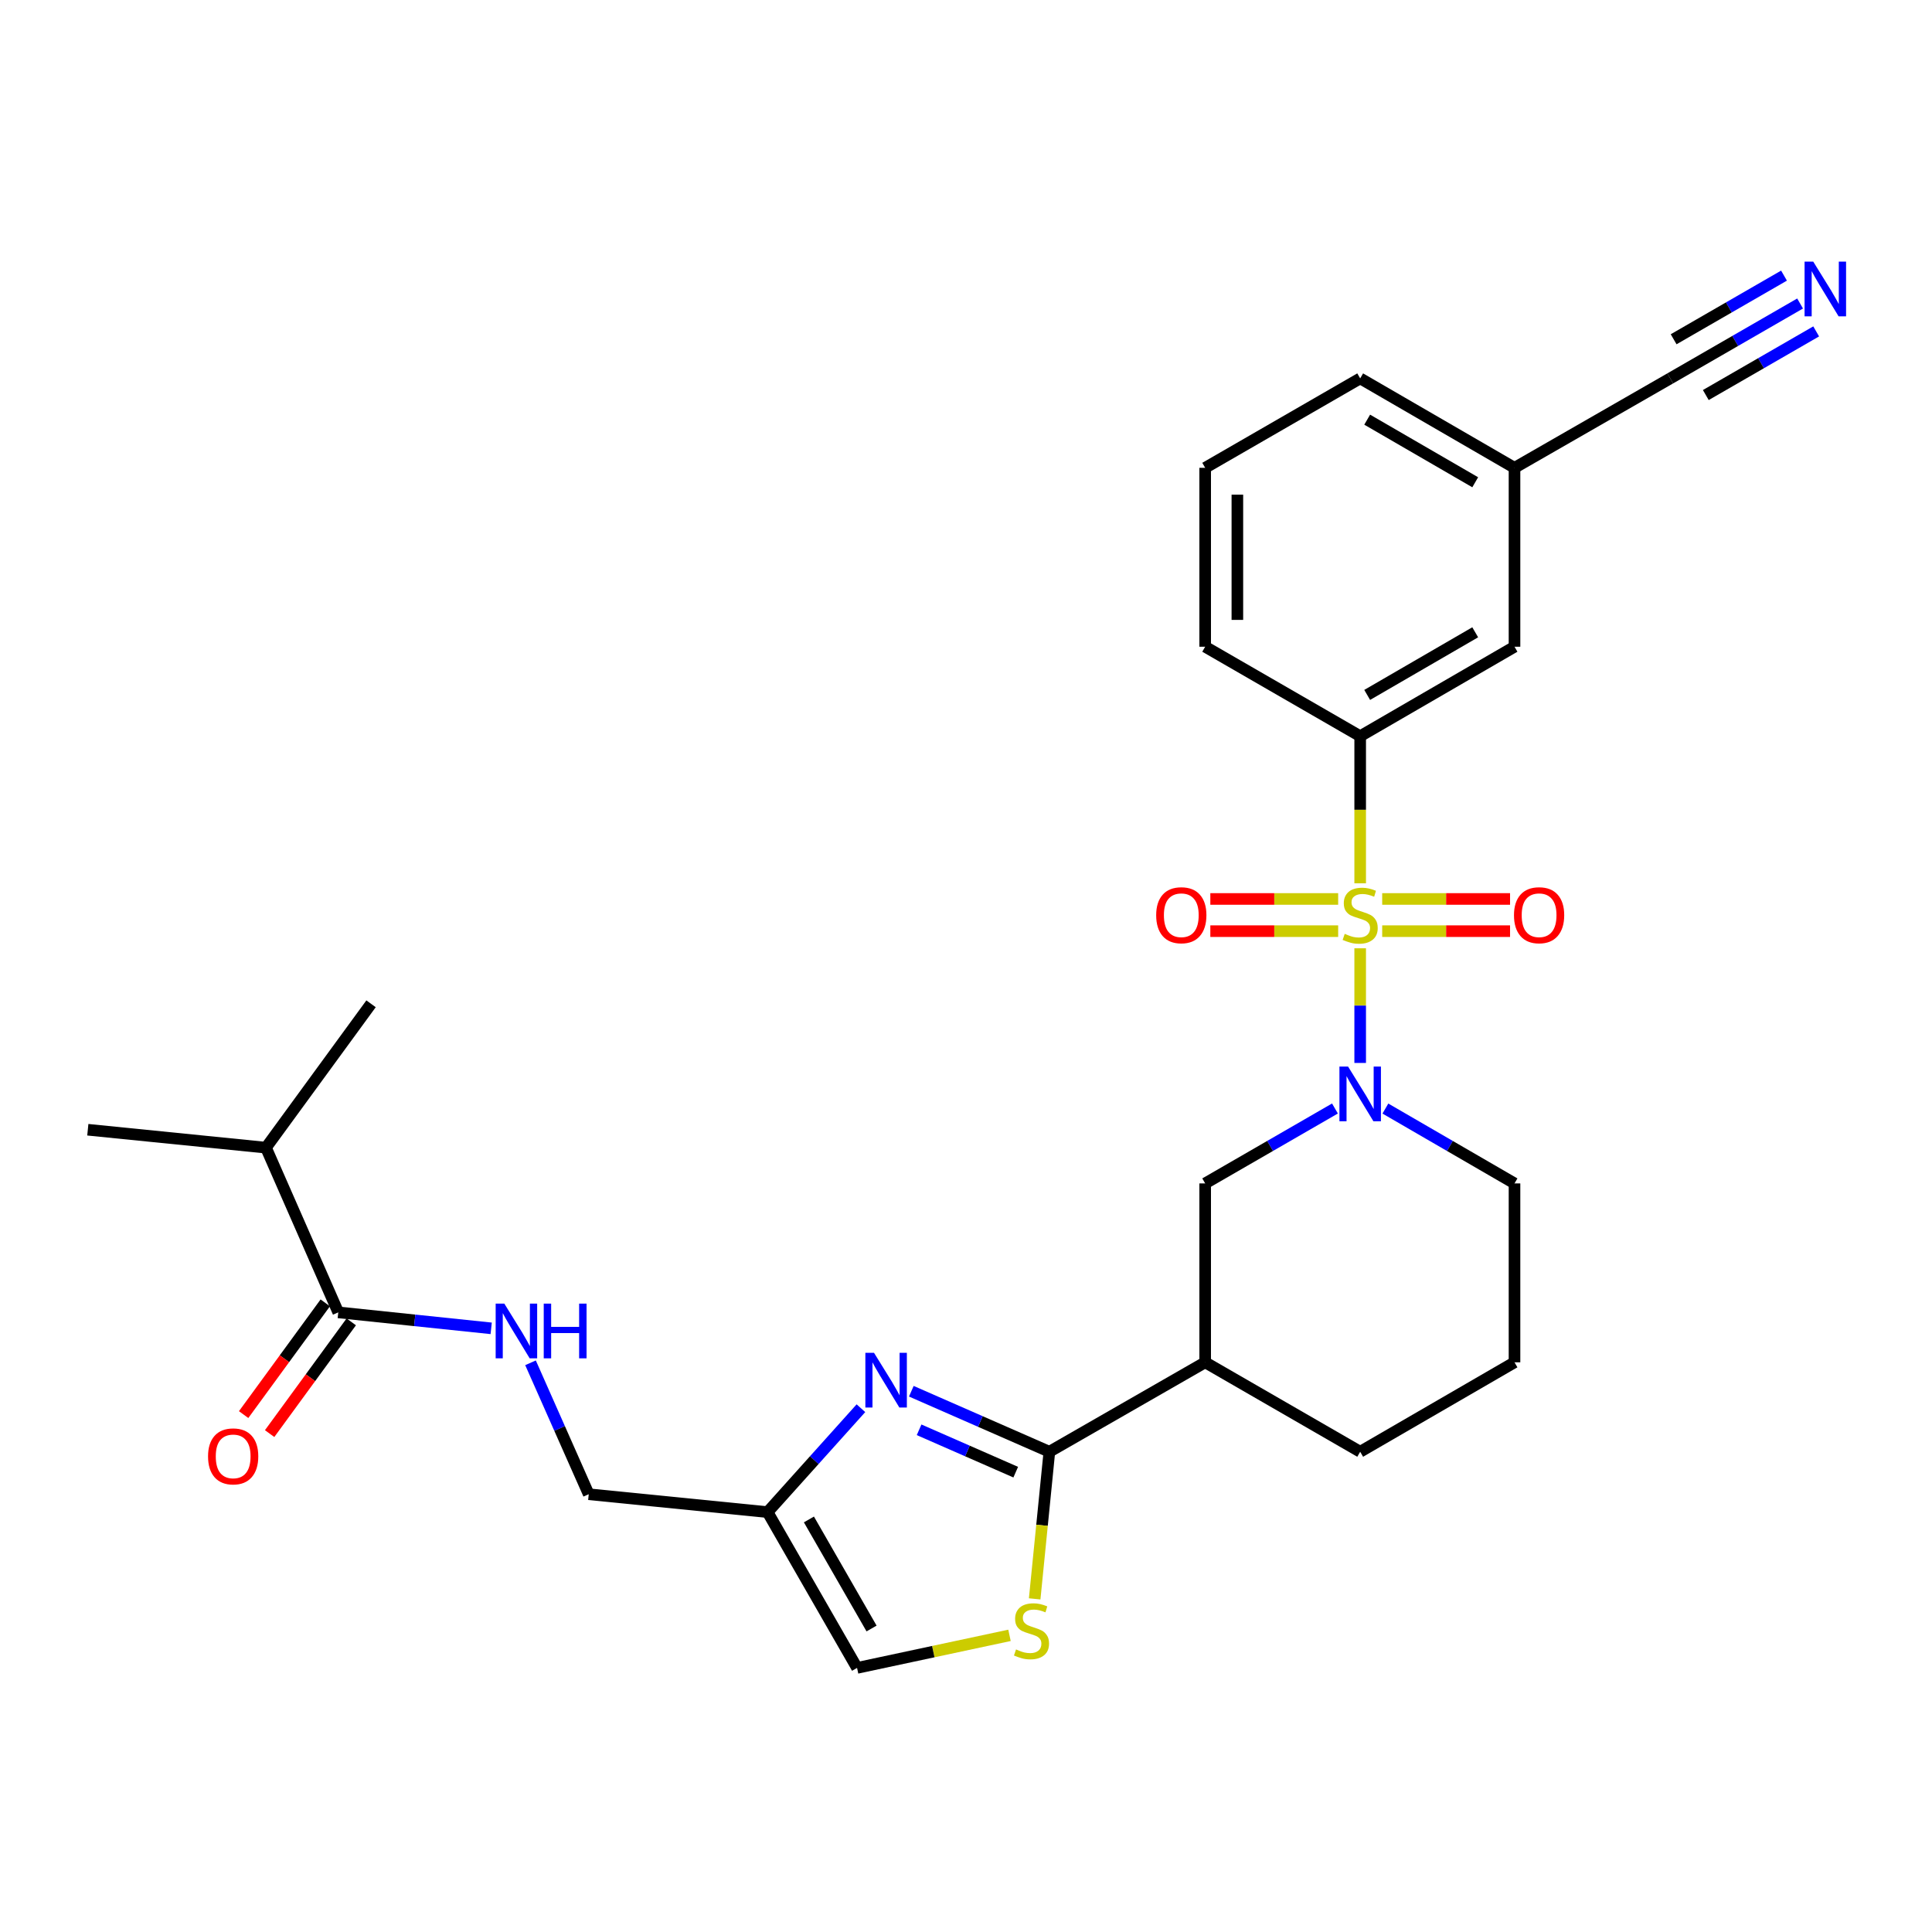 <?xml version='1.0' encoding='iso-8859-1'?>
<svg version='1.1' baseProfile='full'
              xmlns='http://www.w3.org/2000/svg'
                      xmlns:rdkit='http://www.rdkit.org/xml'
                      xmlns:xlink='http://www.w3.org/1999/xlink'
                  xml:space='preserve'
width='1000px' height='1000px' viewBox='0 0 1000 1000'>
<!-- END OF HEADER -->
<rect style='opacity:1.0;fill:#FFFFFF;stroke:none' width='1000' height='1000' x='0' y='0'> </rect>
<path class='bond-0' d='M 704.027,490.829 L 704.027,520.504' style='fill:none;fill-rule:evenodd;stroke:#CCCC00;stroke-width:6px;stroke-linecap:butt;stroke-linejoin:miter;stroke-opacity:1' />
<path class='bond-0' d='M 704.027,520.504 L 704.027,550.179' style='fill:none;fill-rule:evenodd;stroke:#0000FF;stroke-width:6px;stroke-linecap:butt;stroke-linejoin:miter;stroke-opacity:1' />
<path class='bond-5' d='M 704.027,457.2 L 704.027,419.127' style='fill:none;fill-rule:evenodd;stroke:#CCCC00;stroke-width:6px;stroke-linecap:butt;stroke-linejoin:miter;stroke-opacity:1' />
<path class='bond-5' d='M 704.027,419.127 L 704.027,381.054' style='fill:none;fill-rule:evenodd;stroke:#000000;stroke-width:6px;stroke-linecap:butt;stroke-linejoin:miter;stroke-opacity:1' />
<path class='bond-11' d='M 715.422,481.967 L 748.514,481.967' style='fill:none;fill-rule:evenodd;stroke:#CCCC00;stroke-width:6px;stroke-linecap:butt;stroke-linejoin:miter;stroke-opacity:1' />
<path class='bond-11' d='M 748.514,481.967 L 781.605,481.967' style='fill:none;fill-rule:evenodd;stroke:#FF0000;stroke-width:6px;stroke-linecap:butt;stroke-linejoin:miter;stroke-opacity:1' />
<path class='bond-11' d='M 715.422,465.302 L 748.514,465.302' style='fill:none;fill-rule:evenodd;stroke:#CCCC00;stroke-width:6px;stroke-linecap:butt;stroke-linejoin:miter;stroke-opacity:1' />
<path class='bond-11' d='M 748.514,465.302 L 781.605,465.302' style='fill:none;fill-rule:evenodd;stroke:#FF0000;stroke-width:6px;stroke-linecap:butt;stroke-linejoin:miter;stroke-opacity:1' />
<path class='bond-12' d='M 692.632,465.302 L 659.55,465.302' style='fill:none;fill-rule:evenodd;stroke:#CCCC00;stroke-width:6px;stroke-linecap:butt;stroke-linejoin:miter;stroke-opacity:1' />
<path class='bond-12' d='M 659.55,465.302 L 626.467,465.302' style='fill:none;fill-rule:evenodd;stroke:#FF0000;stroke-width:6px;stroke-linecap:butt;stroke-linejoin:miter;stroke-opacity:1' />
<path class='bond-12' d='M 692.632,481.967 L 659.55,481.967' style='fill:none;fill-rule:evenodd;stroke:#CCCC00;stroke-width:6px;stroke-linecap:butt;stroke-linejoin:miter;stroke-opacity:1' />
<path class='bond-12' d='M 659.55,481.967 L 626.467,481.967' style='fill:none;fill-rule:evenodd;stroke:#FF0000;stroke-width:6px;stroke-linecap:butt;stroke-linejoin:miter;stroke-opacity:1' />
<path class='bond-7' d='M 690.971,573.76 L 657.384,593.147' style='fill:none;fill-rule:evenodd;stroke:#0000FF;stroke-width:6px;stroke-linecap:butt;stroke-linejoin:miter;stroke-opacity:1' />
<path class='bond-7' d='M 657.384,593.147 L 623.797,612.533' style='fill:none;fill-rule:evenodd;stroke:#000000;stroke-width:6px;stroke-linecap:butt;stroke-linejoin:miter;stroke-opacity:1' />
<path class='bond-20' d='M 717.075,573.789 L 750.49,593.161' style='fill:none;fill-rule:evenodd;stroke:#0000FF;stroke-width:6px;stroke-linecap:butt;stroke-linejoin:miter;stroke-opacity:1' />
<path class='bond-20' d='M 750.49,593.161 L 783.906,612.533' style='fill:none;fill-rule:evenodd;stroke:#000000;stroke-width:6px;stroke-linecap:butt;stroke-linejoin:miter;stroke-opacity:1' />
<path class='bond-1' d='M 543.15,751.423 L 623.797,705.132' style='fill:none;fill-rule:evenodd;stroke:#000000;stroke-width:6px;stroke-linecap:butt;stroke-linejoin:miter;stroke-opacity:1' />
<path class='bond-2' d='M 543.15,751.423 L 507.424,735.761' style='fill:none;fill-rule:evenodd;stroke:#000000;stroke-width:6px;stroke-linecap:butt;stroke-linejoin:miter;stroke-opacity:1' />
<path class='bond-2' d='M 507.424,735.761 L 471.698,720.1' style='fill:none;fill-rule:evenodd;stroke:#0000FF;stroke-width:6px;stroke-linecap:butt;stroke-linejoin:miter;stroke-opacity:1' />
<path class='bond-2' d='M 525.741,761.987 L 500.733,751.024' style='fill:none;fill-rule:evenodd;stroke:#000000;stroke-width:6px;stroke-linecap:butt;stroke-linejoin:miter;stroke-opacity:1' />
<path class='bond-2' d='M 500.733,751.024 L 475.725,740.061' style='fill:none;fill-rule:evenodd;stroke:#0000FF;stroke-width:6px;stroke-linecap:butt;stroke-linejoin:miter;stroke-opacity:1' />
<path class='bond-3' d='M 543.15,751.423 L 539.347,789.499' style='fill:none;fill-rule:evenodd;stroke:#000000;stroke-width:6px;stroke-linecap:butt;stroke-linejoin:miter;stroke-opacity:1' />
<path class='bond-3' d='M 539.347,789.499 L 535.543,827.575' style='fill:none;fill-rule:evenodd;stroke:#CCCC00;stroke-width:6px;stroke-linecap:butt;stroke-linejoin:miter;stroke-opacity:1' />
<path class='bond-6' d='M 445.616,728.889 L 421.457,755.779' style='fill:none;fill-rule:evenodd;stroke:#0000FF;stroke-width:6px;stroke-linecap:butt;stroke-linejoin:miter;stroke-opacity:1' />
<path class='bond-6' d='M 421.457,755.779 L 397.298,782.669' style='fill:none;fill-rule:evenodd;stroke:#000000;stroke-width:6px;stroke-linecap:butt;stroke-linejoin:miter;stroke-opacity:1' />
<path class='bond-9' d='M 522.513,846.454 L 483.064,854.88' style='fill:none;fill-rule:evenodd;stroke:#CCCC00;stroke-width:6px;stroke-linecap:butt;stroke-linejoin:miter;stroke-opacity:1' />
<path class='bond-9' d='M 483.064,854.88 L 443.616,863.306' style='fill:none;fill-rule:evenodd;stroke:#000000;stroke-width:6px;stroke-linecap:butt;stroke-linejoin:miter;stroke-opacity:1' />
<path class='bond-4' d='M 623.797,705.132 L 623.797,612.533' style='fill:none;fill-rule:evenodd;stroke:#000000;stroke-width:6px;stroke-linecap:butt;stroke-linejoin:miter;stroke-opacity:1' />
<path class='bond-29' d='M 623.797,705.132 L 704.027,751.423' style='fill:none;fill-rule:evenodd;stroke:#000000;stroke-width:6px;stroke-linecap:butt;stroke-linejoin:miter;stroke-opacity:1' />
<path class='bond-15' d='M 704.027,381.054 L 783.906,334.745' style='fill:none;fill-rule:evenodd;stroke:#000000;stroke-width:6px;stroke-linecap:butt;stroke-linejoin:miter;stroke-opacity:1' />
<path class='bond-15' d='M 707.651,359.69 L 763.566,327.274' style='fill:none;fill-rule:evenodd;stroke:#000000;stroke-width:6px;stroke-linecap:butt;stroke-linejoin:miter;stroke-opacity:1' />
<path class='bond-22' d='M 704.027,381.054 L 623.797,334.745' style='fill:none;fill-rule:evenodd;stroke:#000000;stroke-width:6px;stroke-linecap:butt;stroke-linejoin:miter;stroke-opacity:1' />
<path class='bond-17' d='M 397.298,782.669 L 304.727,773.41' style='fill:none;fill-rule:evenodd;stroke:#000000;stroke-width:6px;stroke-linecap:butt;stroke-linejoin:miter;stroke-opacity:1' />
<path class='bond-30' d='M 397.298,782.669 L 443.616,863.306' style='fill:none;fill-rule:evenodd;stroke:#000000;stroke-width:6px;stroke-linecap:butt;stroke-linejoin:miter;stroke-opacity:1' />
<path class='bond-30' d='M 418.696,786.464 L 451.119,842.91' style='fill:none;fill-rule:evenodd;stroke:#000000;stroke-width:6px;stroke-linecap:butt;stroke-linejoin:miter;stroke-opacity:1' />
<path class='bond-8' d='M 175.086,679.274 L 214.662,683.411' style='fill:none;fill-rule:evenodd;stroke:#000000;stroke-width:6px;stroke-linecap:butt;stroke-linejoin:miter;stroke-opacity:1' />
<path class='bond-8' d='M 214.662,683.411 L 254.238,687.547' style='fill:none;fill-rule:evenodd;stroke:#0000FF;stroke-width:6px;stroke-linecap:butt;stroke-linejoin:miter;stroke-opacity:1' />
<path class='bond-16' d='M 168.358,674.359 L 147.231,703.278' style='fill:none;fill-rule:evenodd;stroke:#000000;stroke-width:6px;stroke-linecap:butt;stroke-linejoin:miter;stroke-opacity:1' />
<path class='bond-16' d='M 147.231,703.278 L 126.104,732.196' style='fill:none;fill-rule:evenodd;stroke:#FF0000;stroke-width:6px;stroke-linecap:butt;stroke-linejoin:miter;stroke-opacity:1' />
<path class='bond-16' d='M 181.814,684.19 L 160.687,713.108' style='fill:none;fill-rule:evenodd;stroke:#000000;stroke-width:6px;stroke-linecap:butt;stroke-linejoin:miter;stroke-opacity:1' />
<path class='bond-16' d='M 160.687,713.108 L 139.56,742.027' style='fill:none;fill-rule:evenodd;stroke:#FF0000;stroke-width:6px;stroke-linecap:butt;stroke-linejoin:miter;stroke-opacity:1' />
<path class='bond-19' d='M 175.086,679.274 L 137.665,594.026' style='fill:none;fill-rule:evenodd;stroke:#000000;stroke-width:6px;stroke-linecap:butt;stroke-linejoin:miter;stroke-opacity:1' />
<path class='bond-10' d='M 931.726,157.095 L 898.121,176.475' style='fill:none;fill-rule:evenodd;stroke:#0000FF;stroke-width:6px;stroke-linecap:butt;stroke-linejoin:miter;stroke-opacity:1' />
<path class='bond-10' d='M 898.121,176.475 L 864.516,195.855' style='fill:none;fill-rule:evenodd;stroke:#000000;stroke-width:6px;stroke-linecap:butt;stroke-linejoin:miter;stroke-opacity:1' />
<path class='bond-10' d='M 923.401,142.659 L 894.837,159.132' style='fill:none;fill-rule:evenodd;stroke:#0000FF;stroke-width:6px;stroke-linecap:butt;stroke-linejoin:miter;stroke-opacity:1' />
<path class='bond-10' d='M 894.837,159.132 L 866.272,175.605' style='fill:none;fill-rule:evenodd;stroke:#000000;stroke-width:6px;stroke-linecap:butt;stroke-linejoin:miter;stroke-opacity:1' />
<path class='bond-10' d='M 940.052,171.531 L 911.487,188.004' style='fill:none;fill-rule:evenodd;stroke:#0000FF;stroke-width:6px;stroke-linecap:butt;stroke-linejoin:miter;stroke-opacity:1' />
<path class='bond-10' d='M 911.487,188.004 L 882.922,204.477' style='fill:none;fill-rule:evenodd;stroke:#000000;stroke-width:6px;stroke-linecap:butt;stroke-linejoin:miter;stroke-opacity:1' />
<path class='bond-13' d='M 274.592,705.383 L 289.659,739.396' style='fill:none;fill-rule:evenodd;stroke:#0000FF;stroke-width:6px;stroke-linecap:butt;stroke-linejoin:miter;stroke-opacity:1' />
<path class='bond-13' d='M 289.659,739.396 L 304.727,773.41' style='fill:none;fill-rule:evenodd;stroke:#000000;stroke-width:6px;stroke-linecap:butt;stroke-linejoin:miter;stroke-opacity:1' />
<path class='bond-14' d='M 864.516,195.855 L 783.906,242.146' style='fill:none;fill-rule:evenodd;stroke:#000000;stroke-width:6px;stroke-linecap:butt;stroke-linejoin:miter;stroke-opacity:1' />
<path class='bond-18' d='M 783.906,334.745 L 783.906,242.146' style='fill:none;fill-rule:evenodd;stroke:#000000;stroke-width:6px;stroke-linecap:butt;stroke-linejoin:miter;stroke-opacity:1' />
<path class='bond-28' d='M 783.906,242.146 L 704.027,195.855' style='fill:none;fill-rule:evenodd;stroke:#000000;stroke-width:6px;stroke-linecap:butt;stroke-linejoin:miter;stroke-opacity:1' />
<path class='bond-28' d='M 763.568,249.621 L 707.653,217.217' style='fill:none;fill-rule:evenodd;stroke:#000000;stroke-width:6px;stroke-linecap:butt;stroke-linejoin:miter;stroke-opacity:1' />
<path class='bond-26' d='M 137.665,594.026 L 45.455,584.75' style='fill:none;fill-rule:evenodd;stroke:#000000;stroke-width:6px;stroke-linecap:butt;stroke-linejoin:miter;stroke-opacity:1' />
<path class='bond-27' d='M 137.665,594.026 L 192.056,519.564' style='fill:none;fill-rule:evenodd;stroke:#000000;stroke-width:6px;stroke-linecap:butt;stroke-linejoin:miter;stroke-opacity:1' />
<path class='bond-23' d='M 783.906,612.533 L 783.906,705.132' style='fill:none;fill-rule:evenodd;stroke:#000000;stroke-width:6px;stroke-linecap:butt;stroke-linejoin:miter;stroke-opacity:1' />
<path class='bond-21' d='M 704.027,751.423 L 783.906,705.132' style='fill:none;fill-rule:evenodd;stroke:#000000;stroke-width:6px;stroke-linecap:butt;stroke-linejoin:miter;stroke-opacity:1' />
<path class='bond-24' d='M 623.797,334.745 L 623.797,242.146' style='fill:none;fill-rule:evenodd;stroke:#000000;stroke-width:6px;stroke-linecap:butt;stroke-linejoin:miter;stroke-opacity:1' />
<path class='bond-24' d='M 640.461,320.855 L 640.461,256.036' style='fill:none;fill-rule:evenodd;stroke:#000000;stroke-width:6px;stroke-linecap:butt;stroke-linejoin:miter;stroke-opacity:1' />
<path class='bond-25' d='M 623.797,242.146 L 704.027,195.855' style='fill:none;fill-rule:evenodd;stroke:#000000;stroke-width:6px;stroke-linecap:butt;stroke-linejoin:miter;stroke-opacity:1' />
<path  class='atom-0' d='M 696.027 483.354
Q 696.347 483.474, 697.667 484.034
Q 698.987 484.594, 700.427 484.954
Q 701.907 485.274, 703.347 485.274
Q 706.027 485.274, 707.587 483.994
Q 709.147 482.674, 709.147 480.394
Q 709.147 478.834, 708.347 477.874
Q 707.587 476.914, 706.387 476.394
Q 705.187 475.874, 703.187 475.274
Q 700.667 474.514, 699.147 473.794
Q 697.667 473.074, 696.587 471.554
Q 695.547 470.034, 695.547 467.474
Q 695.547 463.914, 697.947 461.714
Q 700.387 459.514, 705.187 459.514
Q 708.467 459.514, 712.187 461.074
L 711.267 464.154
Q 707.867 462.754, 705.307 462.754
Q 702.547 462.754, 701.027 463.914
Q 699.507 465.034, 699.547 466.994
Q 699.547 468.514, 700.307 469.434
Q 701.107 470.354, 702.227 470.874
Q 703.387 471.394, 705.307 471.994
Q 707.867 472.794, 709.387 473.594
Q 710.907 474.394, 711.987 476.034
Q 713.107 477.634, 713.107 480.394
Q 713.107 484.314, 710.467 486.434
Q 707.867 488.514, 703.507 488.514
Q 700.987 488.514, 699.067 487.954
Q 697.187 487.434, 694.947 486.514
L 696.027 483.354
' fill='#CCCC00'/>
<path  class='atom-1' d='M 697.767 552.064
L 707.047 567.064
Q 707.967 568.544, 709.447 571.224
Q 710.927 573.904, 711.007 574.064
L 711.007 552.064
L 714.767 552.064
L 714.767 580.384
L 710.887 580.384
L 700.927 563.984
Q 699.767 562.064, 698.527 559.864
Q 697.327 557.664, 696.967 556.984
L 696.967 580.384
L 693.287 580.384
L 693.287 552.064
L 697.767 552.064
' fill='#0000FF'/>
<path  class='atom-3' d='M 452.391 700.221
L 461.671 715.221
Q 462.591 716.701, 464.071 719.381
Q 465.551 722.061, 465.631 722.221
L 465.631 700.221
L 469.391 700.221
L 469.391 728.541
L 465.511 728.541
L 455.551 712.141
Q 454.391 710.221, 453.151 708.021
Q 451.951 705.821, 451.591 705.141
L 451.591 728.541
L 447.911 728.541
L 447.911 700.221
L 452.391 700.221
' fill='#0000FF'/>
<path  class='atom-4' d='M 525.901 853.742
Q 526.221 853.862, 527.541 854.422
Q 528.861 854.982, 530.301 855.342
Q 531.781 855.662, 533.221 855.662
Q 535.901 855.662, 537.461 854.382
Q 539.021 853.062, 539.021 850.782
Q 539.021 849.222, 538.221 848.262
Q 537.461 847.302, 536.261 846.782
Q 535.061 846.262, 533.061 845.662
Q 530.541 844.902, 529.021 844.182
Q 527.541 843.462, 526.461 841.942
Q 525.421 840.422, 525.421 837.862
Q 525.421 834.302, 527.821 832.102
Q 530.261 829.902, 535.061 829.902
Q 538.341 829.902, 542.061 831.462
L 541.141 834.542
Q 537.741 833.142, 535.181 833.142
Q 532.421 833.142, 530.901 834.302
Q 529.381 835.422, 529.421 837.382
Q 529.421 838.902, 530.181 839.822
Q 530.981 840.742, 532.101 841.262
Q 533.261 841.782, 535.181 842.382
Q 537.741 843.182, 539.261 843.982
Q 540.781 844.782, 541.861 846.422
Q 542.981 848.022, 542.981 850.782
Q 542.981 854.702, 540.341 856.822
Q 537.741 858.902, 533.381 858.902
Q 530.861 858.902, 528.941 858.342
Q 527.061 857.822, 524.821 856.902
L 525.901 853.742
' fill='#CCCC00'/>
<path  class='atom-11' d='M 938.523 135.405
L 947.803 150.405
Q 948.723 151.885, 950.203 154.565
Q 951.683 157.245, 951.763 157.405
L 951.763 135.405
L 955.523 135.405
L 955.523 163.725
L 951.643 163.725
L 941.683 147.325
Q 940.523 145.405, 939.283 143.205
Q 938.083 141.005, 937.723 140.325
L 937.723 163.725
L 934.043 163.725
L 934.043 135.405
L 938.523 135.405
' fill='#0000FF'/>
<path  class='atom-12' d='M 783.635 473.714
Q 783.635 466.914, 786.995 463.114
Q 790.355 459.314, 796.635 459.314
Q 802.915 459.314, 806.275 463.114
Q 809.635 466.914, 809.635 473.714
Q 809.635 480.594, 806.235 484.514
Q 802.835 488.394, 796.635 488.394
Q 790.395 488.394, 786.995 484.514
Q 783.635 480.634, 783.635 473.714
M 796.635 485.194
Q 800.955 485.194, 803.275 482.314
Q 805.635 479.394, 805.635 473.714
Q 805.635 468.154, 803.275 465.354
Q 800.955 462.514, 796.635 462.514
Q 792.315 462.514, 789.955 465.314
Q 787.635 468.114, 787.635 473.714
Q 787.635 479.434, 789.955 482.314
Q 792.315 485.194, 796.635 485.194
' fill='#FF0000'/>
<path  class='atom-13' d='M 598.437 473.714
Q 598.437 466.914, 601.797 463.114
Q 605.157 459.314, 611.437 459.314
Q 617.717 459.314, 621.077 463.114
Q 624.437 466.914, 624.437 473.714
Q 624.437 480.594, 621.037 484.514
Q 617.637 488.394, 611.437 488.394
Q 605.197 488.394, 601.797 484.514
Q 598.437 480.634, 598.437 473.714
M 611.437 485.194
Q 615.757 485.194, 618.077 482.314
Q 620.437 479.394, 620.437 473.714
Q 620.437 468.154, 618.077 465.354
Q 615.757 462.514, 611.437 462.514
Q 607.117 462.514, 604.757 465.314
Q 602.437 468.114, 602.437 473.714
Q 602.437 479.434, 604.757 482.314
Q 607.117 485.194, 611.437 485.194
' fill='#FF0000'/>
<path  class='atom-14' d='M 261.036 674.752
L 270.316 689.752
Q 271.236 691.232, 272.716 693.912
Q 274.196 696.592, 274.276 696.752
L 274.276 674.752
L 278.036 674.752
L 278.036 703.072
L 274.156 703.072
L 264.196 686.672
Q 263.036 684.752, 261.796 682.552
Q 260.596 680.352, 260.236 679.672
L 260.236 703.072
L 256.556 703.072
L 256.556 674.752
L 261.036 674.752
' fill='#0000FF'/>
<path  class='atom-14' d='M 281.436 674.752
L 285.276 674.752
L 285.276 686.792
L 299.756 686.792
L 299.756 674.752
L 303.596 674.752
L 303.596 703.072
L 299.756 703.072
L 299.756 689.992
L 285.276 689.992
L 285.276 703.072
L 281.436 703.072
L 281.436 674.752
' fill='#0000FF'/>
<path  class='atom-17' d='M 107.686 753.817
Q 107.686 747.017, 111.046 743.217
Q 114.406 739.417, 120.686 739.417
Q 126.966 739.417, 130.326 743.217
Q 133.686 747.017, 133.686 753.817
Q 133.686 760.697, 130.286 764.617
Q 126.886 768.497, 120.686 768.497
Q 114.446 768.497, 111.046 764.617
Q 107.686 760.737, 107.686 753.817
M 120.686 765.297
Q 125.006 765.297, 127.326 762.417
Q 129.686 759.497, 129.686 753.817
Q 129.686 748.257, 127.326 745.457
Q 125.006 742.617, 120.686 742.617
Q 116.366 742.617, 114.006 745.417
Q 111.686 748.217, 111.686 753.817
Q 111.686 759.537, 114.006 762.417
Q 116.366 765.297, 120.686 765.297
' fill='#FF0000'/>
</svg>
